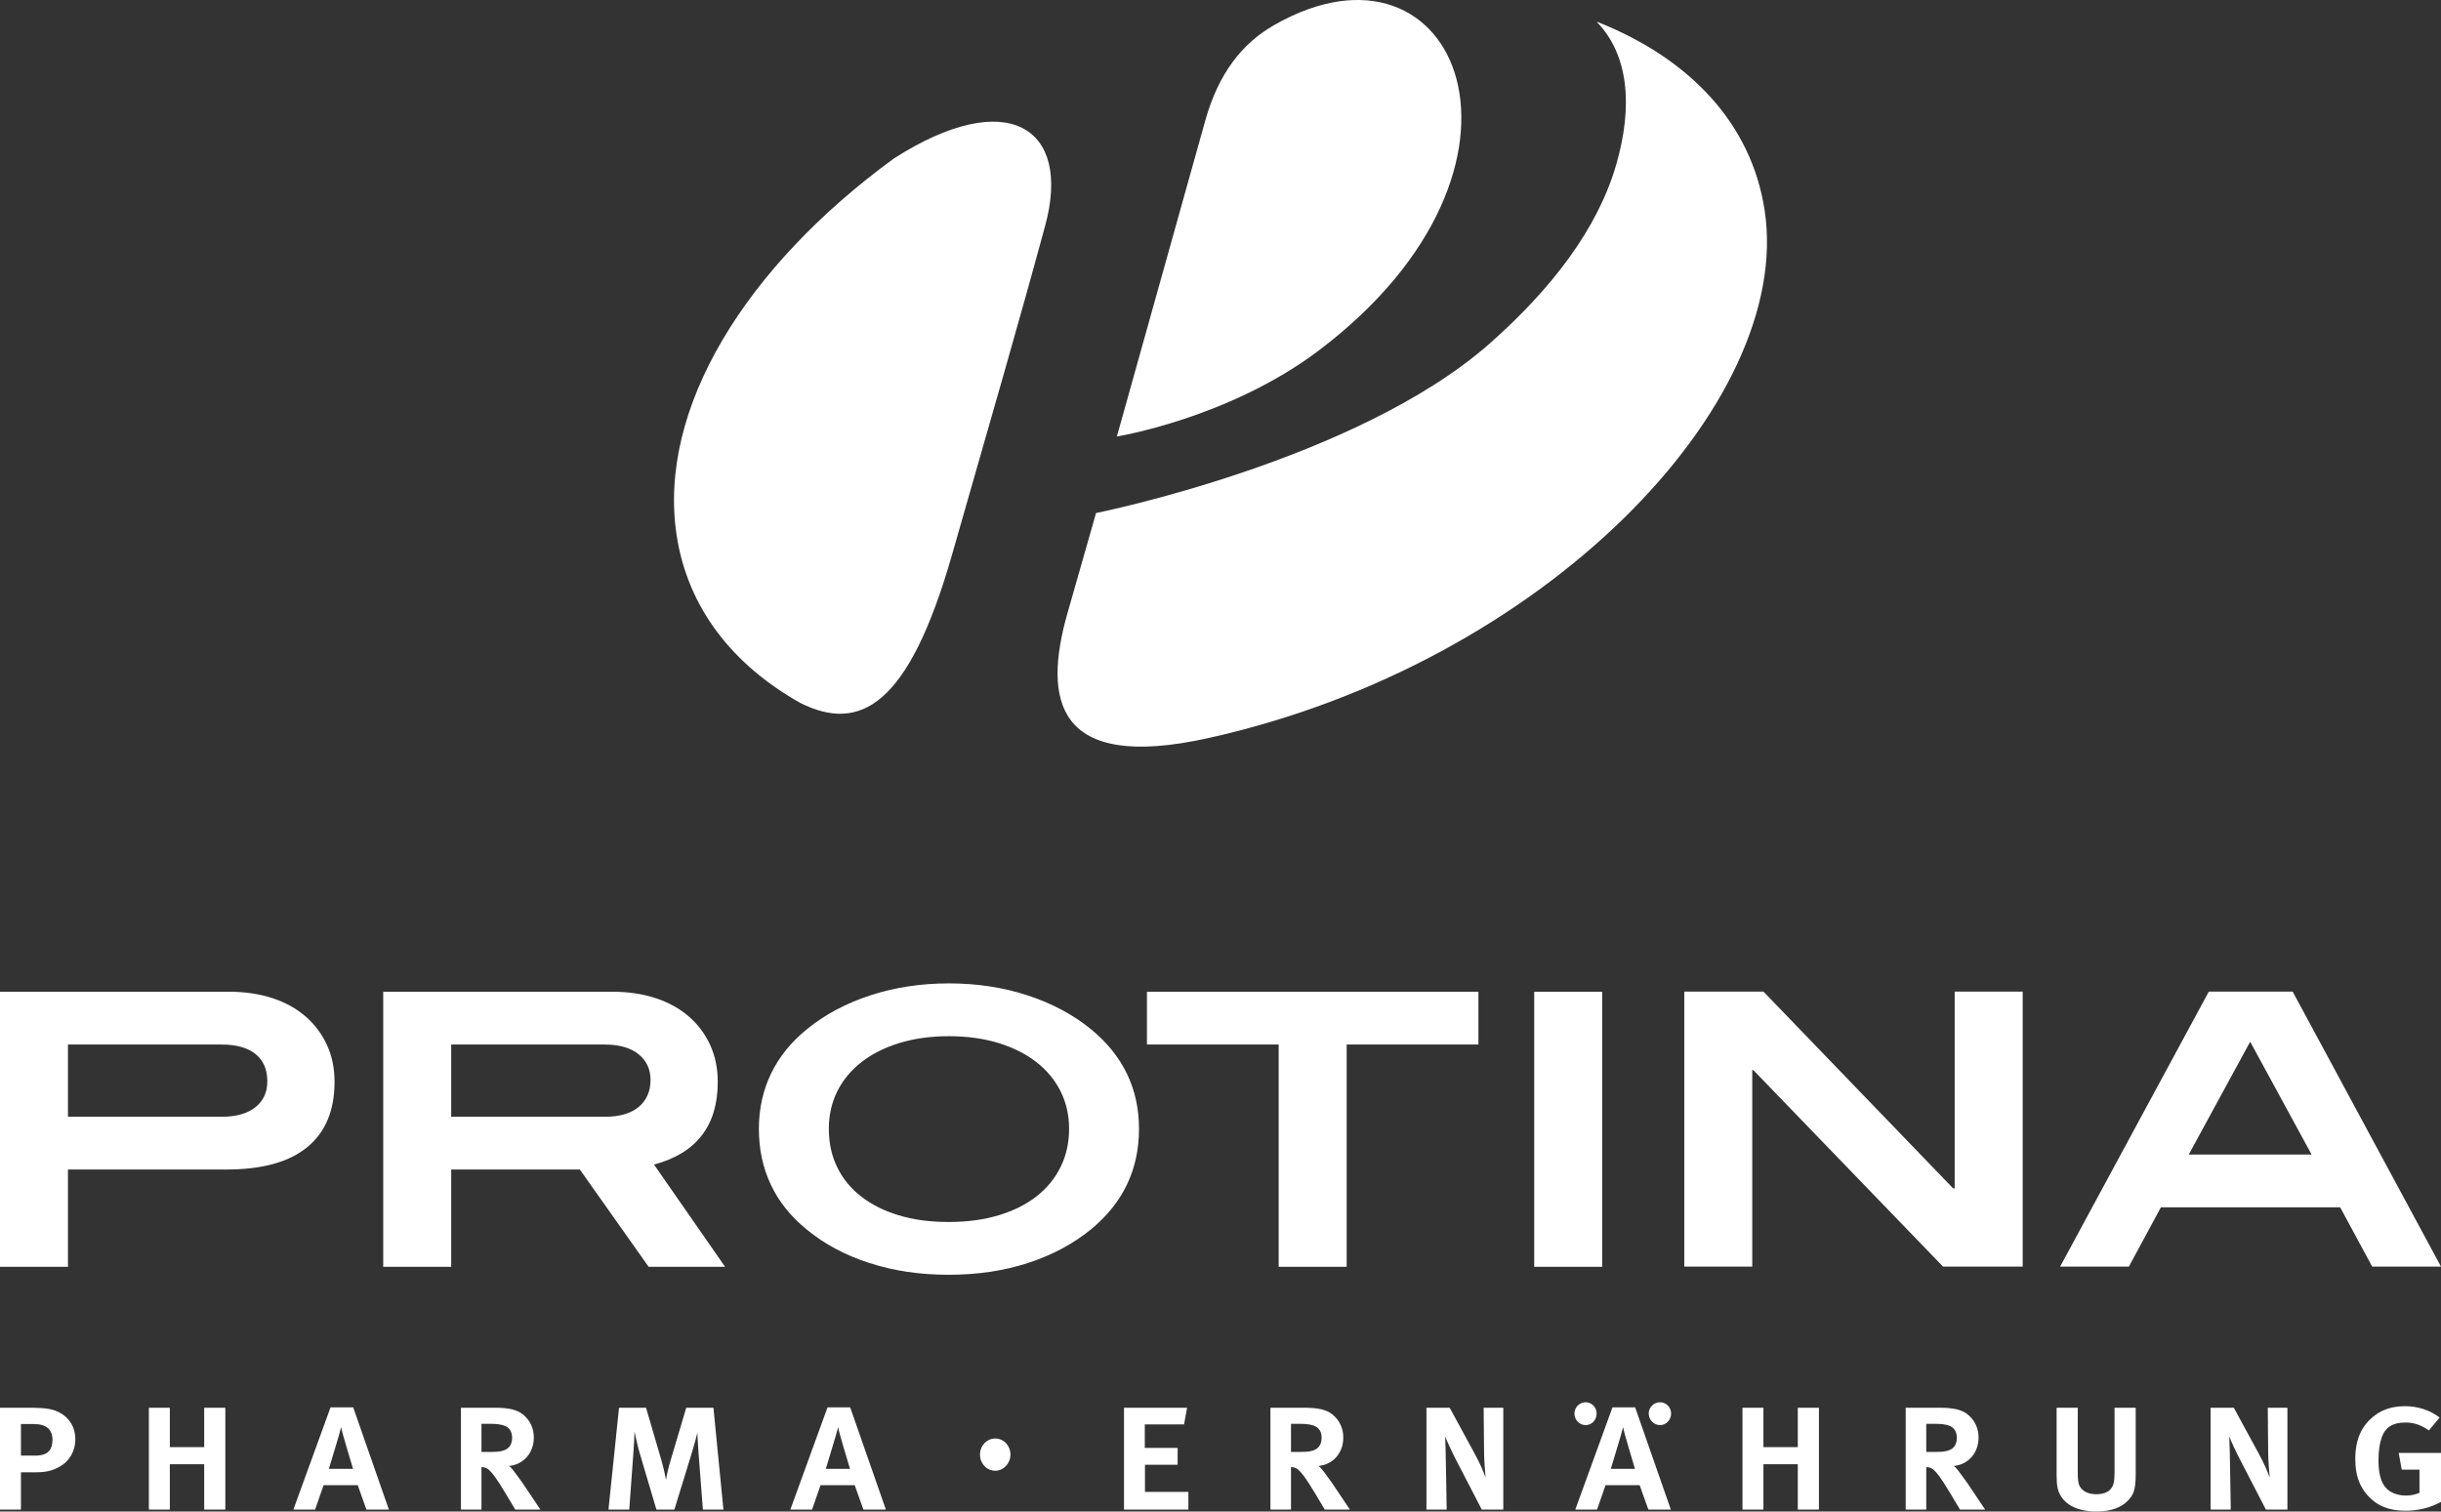 <?xml version="1.0" encoding="UTF-8"?>
<svg xmlns="http://www.w3.org/2000/svg" xmlns:xlink="http://www.w3.org/1999/xlink" width="134px" height="83px" viewBox="0 0 134 83" version="1.1">

    <rect x="0" y="0" width="134" height="83" fill="#333333" stroke="none"/>

    <title>logo.square</title>
    <desc>Created with Sketch.</desc>
    <defs>
        <path d="M69.949,1.375 C68.208,2.37 66.9,3.999 66.168,6.607 C65.43,9.237 61.312,23.968 61.312,23.968 C61.312,23.968 67.456,22.975 72.388,19.251 C85.781,9.139 80.002,-4.377 69.949,1.375 M52.264,30.455 C54.6,22.28 55.914,17.782 57.379,12.379 C58.843,6.977 55.291,4.724 49.073,8.7 C40.94,14.637 36.086,22.445 37.144,29.39 C37.75,33.375 40.213,36.506 43.93,38.598 C47.194,40.233 49.878,38.809 52.264,30.455 M96.871,11.549 C96.142,6.762 92.737,3.206 87.694,1.204 C87.691,1.202 87.664,1.215 87.683,1.232 C89.374,2.989 89.669,5.773 88.721,9.047 C87.704,12.56 85.181,15.857 81.77,18.869 C74.456,25.315 60.168,28.172 60.168,28.172 C60.168,28.172 59.988,28.807 58.605,33.651 C57.231,38.452 57.964,42.377 66.293,40.537 C84.797,36.451 98.482,22.117 96.871,11.549" id="path-1"/>
    </defs>
    <g id="desktop" stroke="none" stroke-width="1" fill="none" fill-rule="evenodd">
        <g id="portal+cookie" transform="translate(-54, -40)">
            <g id="1" transform="translate(-1, 0)">
                <g id="logo.square" transform="translate(55, 40)">
                    <path d="M91.131,77 C90.788,77 90.508,77.277 90.508,77.618 C90.508,77.968 90.788,78.255 91.131,78.255 C91.465,78.255 91.737,77.968 91.737,77.618 C91.737,77.277 91.465,77 91.131,77 L91.131,77 Z M87.045,78.255 C87.389,78.255 87.648,77.968 87.648,77.618 C87.648,77.277 87.378,77 87.045,77 C86.711,77 86.429,77.277 86.429,77.618 C86.429,77.968 86.699,78.255 87.045,78.255 L87.045,78.255 Z M131.678,79.781 L131.844,80.699 L132.818,80.699 L132.818,81.974 C132.611,82.062 132.372,82.123 132.093,82.123 C131.74,82.123 131.418,82.038 131.17,81.87 C130.765,81.595 130.568,81.07 130.568,80.193 C130.568,79.664 130.632,79.243 130.755,78.904 C130.951,78.366 131.366,78.113 132.041,78.113 C132.56,78.113 132.932,78.271 133.336,78.546 L133.926,77.838 C133.378,77.428 132.735,77.216 132.02,77.216 C131.377,77.216 130.84,77.374 130.392,77.703 C129.667,78.239 129.294,79 129.294,80.12 C129.294,80.973 129.512,81.606 129.978,82.123 C130.474,82.672 131.119,82.958 132.041,82.958 C132.756,82.958 133.388,82.8 134,82.472 L134,79.781 L131.678,79.781 Z M124.511,79.676 C124.511,80.224 124.574,80.835 124.596,81.131 C124.491,80.846 124.294,80.36 124.003,79.834 L122.626,77.301 L121.351,77.301 L121.351,82.895 L122.46,82.895 L122.418,80.445 C122.408,79.876 122.399,79.221 122.376,78.873 C122.46,79.105 122.759,79.758 123.051,80.308 L124.389,82.895 L125.569,82.895 L125.569,77.301 L124.491,77.301 L124.511,79.676 Z M116.08,80.846 C116.08,81.406 116.019,81.575 115.874,81.755 C115.729,81.945 115.437,82.05 115.076,82.05 C114.629,82.05 114.297,81.88 114.153,81.584 C114.08,81.437 114.059,81.194 114.059,80.815 L114.059,77.301 L112.899,77.301 L112.899,80.995 C112.899,81.575 112.95,81.87 113.148,82.175 C113.459,82.661 114.091,83 115.096,83 C115.895,83 116.433,82.768 116.765,82.449 C117.118,82.113 117.241,81.818 117.241,80.953 L117.241,77.301 L116.08,77.301 L116.08,80.846 Z M106.241,79.729 L105.743,79.729 L105.743,78.186 L106.293,78.186 C106.572,78.186 106.78,78.217 106.956,78.271 C107.267,78.366 107.421,78.607 107.421,78.946 C107.421,79.209 107.339,79.401 107.185,79.528 C106.997,79.676 106.716,79.729 106.241,79.729 L106.241,79.729 Z M107.504,80.761 C107.421,80.646 107.329,80.552 107.257,80.498 C108.033,80.423 108.614,79.803 108.614,78.936 C108.614,78.441 108.418,78.008 108.044,77.691 C107.702,77.394 107.194,77.301 106.468,77.301 L104.614,77.301 L104.614,82.895 L105.743,82.895 L105.743,80.561 C105.888,80.561 106.045,80.614 106.137,80.699 C106.323,80.868 106.511,81.08 107.06,81.997 L107.597,82.895 L108.977,82.895 L108.219,81.765 C107.972,81.385 107.681,80.995 107.504,80.761 L107.504,80.761 Z M98.691,79.464 L96.804,79.464 L96.804,77.301 L95.654,77.301 L95.654,82.895 L96.804,82.895 L96.804,80.405 L98.691,80.405 L98.691,82.895 L99.852,82.895 L99.852,77.301 L98.691,77.301 L98.691,79.464 Z M88.427,80.656 C88.518,80.32 89.037,78.683 89.1,78.366 C89.152,78.683 89.648,80.298 89.752,80.656 L88.427,80.656 Z M88.518,77.279 L86.476,82.895 L87.67,82.895 L88.136,81.555 L90.011,81.555 L90.488,82.895 L91.722,82.895 L89.762,77.279 L88.518,77.279 Z M81.468,79.676 C81.468,80.224 81.529,80.835 81.551,81.131 C81.446,80.846 81.249,80.36 80.96,79.834 L79.581,77.301 L78.306,77.301 L78.306,82.895 L79.415,82.895 L79.374,80.445 C79.362,79.876 79.354,79.221 79.332,78.873 C79.415,79.105 79.716,79.758 80.005,80.308 L81.344,82.895 L82.524,82.895 L82.524,77.301 L81.446,77.301 L81.468,79.676 Z M71.367,79.729 L70.87,79.729 L70.87,78.186 L71.42,78.186 C71.699,78.186 71.907,78.217 72.082,78.271 C72.394,78.366 72.551,78.607 72.551,78.946 C72.551,79.209 72.467,79.401 72.311,79.528 C72.124,79.676 71.844,79.729 71.367,79.729 L71.367,79.729 Z M72.632,80.761 C72.551,80.646 72.456,80.552 72.384,80.498 C73.16,80.423 73.741,79.803 73.741,78.936 C73.741,78.441 73.545,78.008 73.171,77.691 C72.83,77.394 72.32,77.301 71.595,77.301 L69.741,77.301 L69.741,82.895 L70.87,82.895 L70.87,80.561 C71.016,80.561 71.171,80.614 71.264,80.699 C71.45,80.868 71.637,81.08 72.188,81.997 L72.725,82.895 L74.104,82.895 L73.347,81.765 C73.099,81.385 72.808,80.995 72.632,80.761 L72.632,80.761 Z M62.854,80.434 L64.647,80.434 L64.647,79.506 L62.844,79.506 L62.844,78.217 L64.999,78.217 L65.165,77.301 L61.703,77.301 L61.703,82.895 L65.237,82.895 L65.237,81.923 L62.854,81.923 L62.854,80.434 Z M54.633,78.991 C54.172,78.991 53.797,79.383 53.797,79.876 C53.797,80.358 54.162,80.761 54.633,80.761 C55.093,80.761 55.469,80.358 55.469,79.876 C55.469,79.383 55.104,78.991 54.633,78.991 L54.633,78.991 Z M45.334,80.656 C45.428,80.32 45.945,78.683 46.007,78.366 C46.06,78.683 46.557,80.298 46.661,80.656 L45.334,80.656 Z M45.428,77.279 L43.386,82.895 L44.577,82.895 L45.044,81.555 L46.92,81.555 L47.397,82.895 L48.631,82.895 L46.671,77.279 L45.428,77.279 Z M37.672,77.301 L36.822,80.159 C36.708,80.53 36.585,81.058 36.562,81.258 C36.521,81.046 36.418,80.561 36.304,80.171 L35.465,77.301 L33.982,77.301 L33.402,82.895 L34.543,82.895 L34.77,79.781 C34.801,79.368 34.832,78.819 34.832,78.607 C34.883,78.861 35.009,79.433 35.112,79.781 L36.035,82.895 L37.02,82.895 L37.993,79.729 C38.108,79.348 38.241,78.861 38.283,78.672 C38.294,78.893 38.314,79.379 38.345,79.758 L38.585,82.895 L39.713,82.895 L39.165,77.301 L37.672,77.301 Z M26.93,79.729 L26.431,79.729 L26.431,78.186 L26.983,78.186 C27.262,78.186 27.469,78.217 27.645,78.271 C27.956,78.366 28.112,78.607 28.112,78.946 C28.112,79.209 28.028,79.401 27.873,79.528 C27.687,79.676 27.406,79.729 26.93,79.729 L26.93,79.729 Z M28.194,80.761 C28.112,80.646 28.019,80.552 27.946,80.498 C28.722,80.423 29.304,79.803 29.304,78.936 C29.304,78.441 29.108,78.008 28.734,77.691 C28.391,77.394 27.883,77.301 27.157,77.301 L25.304,77.301 L25.304,82.895 L26.431,82.895 L26.431,80.561 C26.579,80.561 26.734,80.614 26.826,80.699 C27.013,80.868 27.199,81.08 27.749,81.997 L28.287,82.895 L29.666,82.895 L28.909,81.765 C28.662,81.385 28.371,80.995 28.194,80.761 L28.194,80.761 Z M18.054,80.656 C18.146,80.32 18.664,78.683 18.727,78.366 C18.779,78.683 19.276,80.298 19.38,80.656 L18.054,80.656 Z M18.146,77.279 L16.104,82.895 L17.297,82.895 L17.763,81.555 L19.639,81.555 L20.115,82.895 L21.348,82.895 L19.389,77.279 L18.146,77.279 Z M11.209,79.464 L9.323,79.464 L9.323,77.301 L8.172,77.301 L8.172,82.895 L9.323,82.895 L9.323,80.405 L11.209,80.405 L11.209,82.895 L12.37,82.895 L12.37,77.301 L11.209,77.301 L11.209,79.464 Z M2.705,79.664 C2.549,79.843 2.322,79.93 1.906,79.93 L1.15,79.93 L1.15,78.197 L1.823,78.197 C2.218,78.197 2.477,78.271 2.654,78.441 C2.799,78.588 2.881,78.788 2.881,79.053 C2.881,79.306 2.829,79.518 2.705,79.664 L2.705,79.664 Z M3.266,77.564 C2.933,77.394 2.632,77.301 1.586,77.301 L0,77.301 L0,82.895 L1.15,82.895 L1.15,80.846 L1.897,80.846 C2.497,80.846 2.851,80.783 3.306,80.518 C3.762,80.266 4.136,79.729 4.136,79.02 C4.136,78.387 3.814,77.849 3.266,77.564 L3.266,77.564 Z" id="Fill-1" fill="#ffffff"/>
                    <path d="M62.962,57.357 L70.194,57.357 L70.194,69.561 L73.926,69.561 L73.926,57.357 L81.158,57.357 L81.158,54.458 L62.962,54.458 L62.962,57.357 Z M58.222,64.082 C57.91,64.712 57.469,65.25 56.896,65.697 C56.323,66.144 55.628,66.49 54.818,66.733 C54.004,66.98 53.089,67.101 52.072,67.101 C51.053,67.101 50.142,66.98 49.335,66.733 C48.529,66.49 47.841,66.144 47.268,65.697 C46.696,65.25 46.256,64.712 45.953,64.082 C45.65,63.455 45.499,62.758 45.499,61.989 C45.499,61.235 45.653,60.549 45.963,59.926 C46.274,59.304 46.717,58.771 47.29,58.324 C47.86,57.877 48.554,57.527 49.367,57.275 C50.181,57.027 51.088,56.899 52.093,56.899 C53.096,56.899 54.004,57.027 54.818,57.275 C55.628,57.527 56.323,57.877 56.896,58.324 C57.469,58.771 57.91,59.304 58.222,59.926 C58.531,60.549 58.688,61.235 58.688,61.989 C58.688,62.758 58.531,63.455 58.222,64.082 L58.222,64.082 Z M59.876,56.504 C58.899,55.71 57.743,55.094 56.407,54.657 C55.072,54.219 53.634,54 52.093,54 C50.551,54 49.112,54.219 47.777,54.657 C46.44,55.094 45.284,55.71 44.311,56.504 C43.433,57.213 42.772,58.029 42.327,58.954 C41.881,59.88 41.659,60.891 41.659,61.989 C41.659,63.1 41.877,64.124 42.316,65.054 C42.755,65.987 43.412,66.806 44.289,67.517 C45.249,68.311 46.394,68.923 47.723,69.353 C49.053,69.785 50.502,70 52.072,70 C53.655,70 55.106,69.785 56.429,69.353 C57.753,68.923 58.899,68.311 59.876,67.517 C61.642,66.071 62.526,64.227 62.526,61.989 C62.526,59.777 61.642,57.95 59.876,56.504 L59.876,56.504 Z M107.303,65.254 L107.218,65.254 L96.805,54.449 L92.459,54.449 L92.459,69.553 L96.191,69.553 L96.191,58.765 L96.255,58.765 L106.666,69.553 L111.037,69.553 L111.037,54.449 L107.303,54.449 L107.303,65.254 Z M120.152,63.399 L123.525,57.202 L126.897,63.399 L120.152,63.399 Z M125.856,54.449 L121.255,54.449 L113.091,69.553 L116.865,69.553 L118.624,66.296 L128.465,66.296 L130.224,69.553 L134,69.553 L125.856,54.449 Z M84.221,69.561 L87.954,69.561 L87.954,54.457 L84.221,54.457 L84.221,69.561 Z M35.067,60.779 C34.634,61.14 34.017,61.323 33.211,61.323 L24.769,61.323 L24.769,57.357 L33.189,57.357 C33.995,57.357 34.617,57.535 35.055,57.89 C35.492,58.245 35.711,58.714 35.711,59.298 C35.711,59.924 35.496,60.418 35.067,60.779 L35.067,60.779 Z M39.402,59.403 C39.402,58.666 39.264,57.993 38.988,57.389 C38.712,56.785 38.325,56.263 37.822,55.825 C37.32,55.386 36.712,55.048 35.999,54.812 C35.285,54.578 34.489,54.458 33.614,54.458 L21.037,54.458 L21.037,69.561 L24.769,69.561 L24.769,64.22 L31.831,64.22 L35.606,69.561 L39.803,69.561 L35.903,63.949 C38.237,63.324 39.402,61.809 39.402,59.403 L39.402,59.403 Z M14.017,60.802 C13.581,61.147 12.965,61.323 12.173,61.323 L3.731,61.323 L3.731,57.357 L12.152,57.357 C12.97,57.357 13.598,57.531 14.029,57.88 C14.459,58.227 14.675,58.726 14.675,59.382 C14.675,59.981 14.455,60.452 14.017,60.802 L14.017,60.802 Z M16.786,55.825 C16.283,55.386 15.676,55.048 14.962,54.812 C14.246,54.578 13.451,54.458 12.574,54.458 L0,54.458 L0,69.561 L3.731,69.561 L3.731,64.22 L12.428,64.22 C14.392,64.22 15.874,63.811 16.871,62.989 C17.867,62.17 18.365,60.975 18.365,59.403 C18.365,58.666 18.228,57.993 17.952,57.389 C17.675,56.785 17.287,56.263 16.786,55.825 L16.786,55.825 Z" id="Fill-3" fill="#ffffff"/>
                    <mask id="mask-2" fill="white">
                        <use xlink:href="#path-1"/>
                    </mask>
                    <use id="Fill-6" fill="#ffffff" xlink:href="#path-1"/>
                </g>
            </g>
        </g>
    </g>
</svg>
